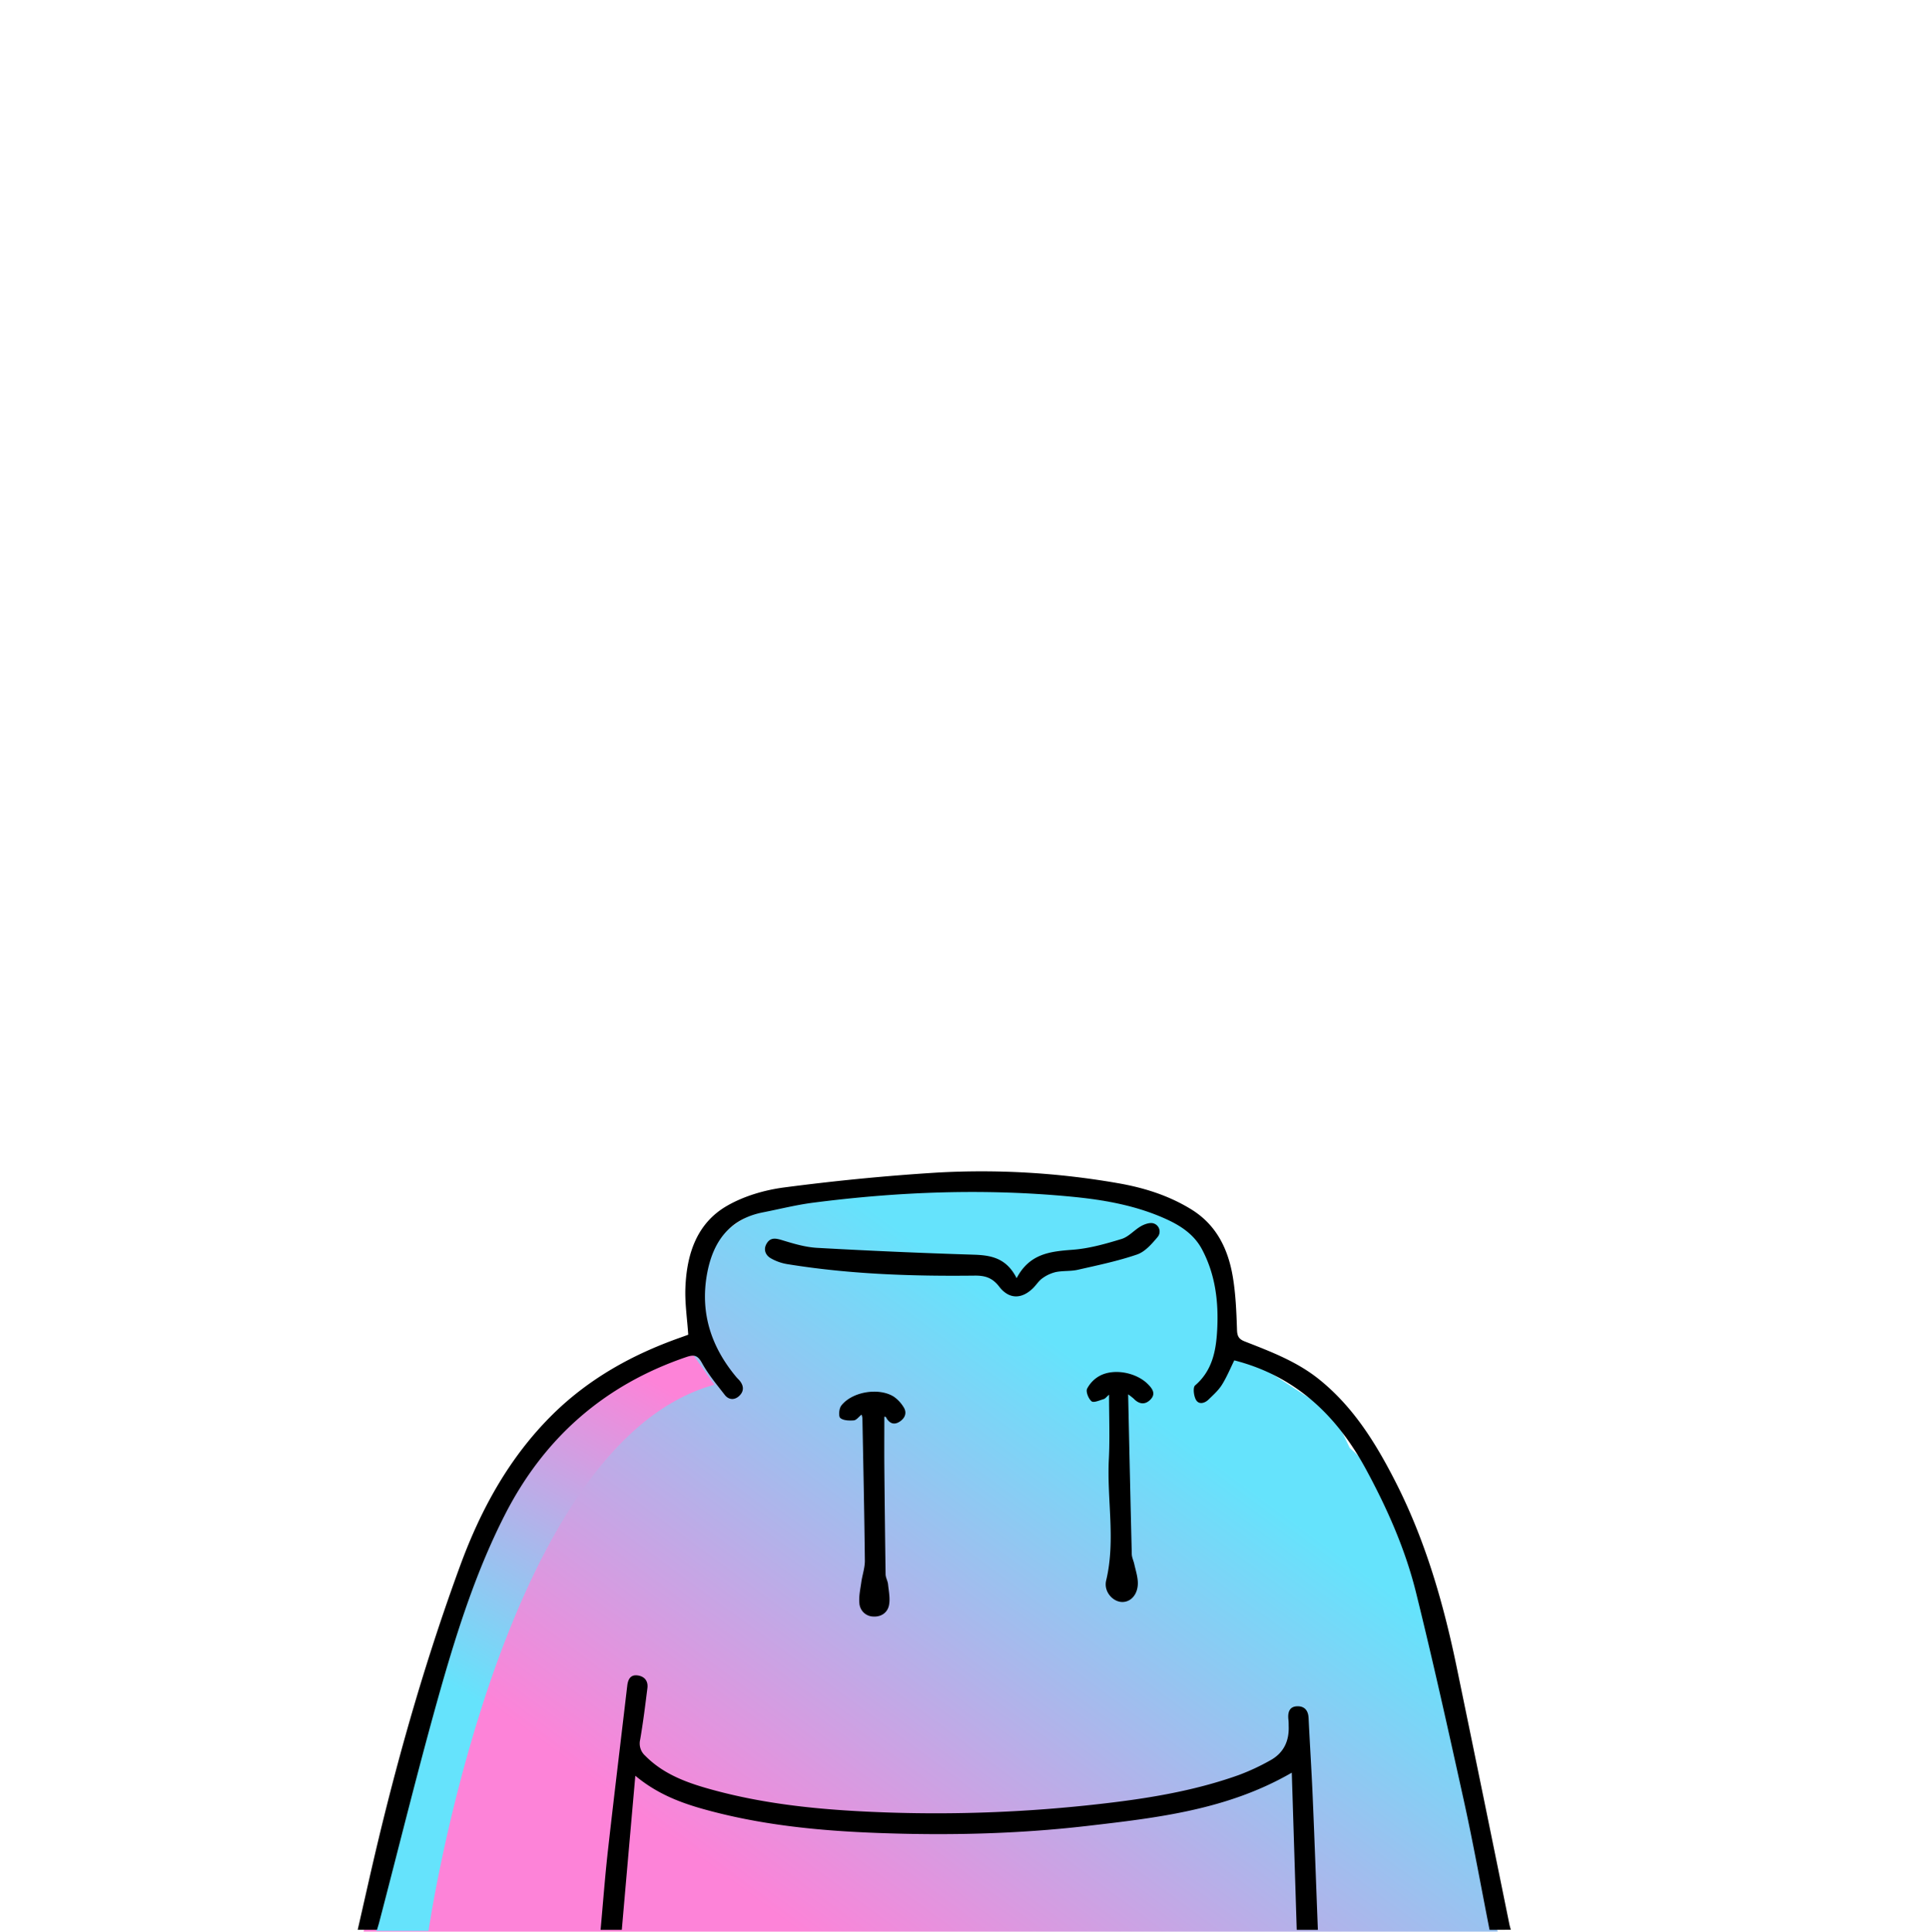 <svg xmlns="http://www.w3.org/2000/svg" xmlns:xlink="http://www.w3.org/1999/xlink" viewBox="0 0 999.91 1000.91"><defs><style>.cls-1{fill:url(#Градієнт_без_назви_8);}.cls-2{fill:url(#Градієнт_без_назви_12);}.cls-3{fill:#fff;opacity:0;}</style><linearGradient id="Градієнт_без_назви_8" x1="370.24" y1="1091.03" x2="733.53" y2="597.93" gradientUnits="userSpaceOnUse"><stop offset="0.16" stop-color="#fd83d8"/><stop offset="0.69" stop-color="#65e3fc"/></linearGradient><linearGradient id="Градієнт_без_назви_12" x1="341.04" y1="717.04" x2="151.69" y2="1045" gradientUnits="userSpaceOnUse"><stop offset="0" stop-color="#fd83d8"/><stop offset="0.5" stop-color="#65e3fc"/></linearGradient></defs><g id="Шар_2" data-name="Шар 2"><g id="Neon_sweater" data-name="Neon sweater"><path class="cls-1" d="M188.4,1000.91H775.89s-27.83-210.82-76.59-250.6h0l-8.43-17.68L635,696.23l-5.36-43-16.09-22.89S405.17,579.62,363,653.25l2.3,48.35-19.15.76L291.81,737.6s-63.58,70.11-103.41,263.31"/><path class="cls-2" d="M222,1000.52s36.72-252.45,148.11-283l-10.8-15.19S229.05,707.3,195,1000.52Z"/><path d="M771.72,1000c-4.38-22.18-8.37-44.45-13.22-66.53-8-36.21-16-72.43-24.91-108.41-5.55-22.32-14.86-43.35-25.85-63.64C692.53,733.35,671.1,713,639.47,704.9c-1.94,3.91-3.81,8.51-6.4,12.65-1.82,2.9-4.51,5.3-7,7.71-2,1.92-5,2.68-6.46.08-1.15-2-1.65-6.41-.45-7.45,9-7.73,10.88-18.09,11.45-28.86.77-14.47-.93-28.64-7.88-41.68-3.93-7.38-10.48-11.89-17.87-15.33-15.77-7.31-32.59-10.28-49.71-11.93-44.76-4.32-89.41-2.63-133.93,3.12-8.71,1.13-17.29,3.3-25.93,5-17.63,3.46-26,15.4-29,32-3.63,20.2,2.21,37.83,15.19,53.35.64.77,1.42,1.42,2,2.21,2,2.68,1.87,5.37-.55,7.6s-5.4,2.05-7.44-.57c-4.16-5.37-8.58-10.68-11.84-16.6-2.24-4.07-4.19-4.35-8.14-3-42.6,14.53-73.78,42-94.14,82.12-14.32,28.19-24,58.12-32.65,88.32-11.55,40.61-21.58,81.65-32.27,122.51-.34,1.28-.74,2.54-1.12,3.81h-10c3.64-15.87,7.14-31.78,10.95-47.61,11.49-47.73,25.17-94.82,42.08-140.92,10.76-29.34,25.51-56.33,48-78.55,18.88-18.6,41.36-31.06,66.13-39.79,1.53-.54,3.06-1.11,4.08-1.48-.56-8.34-1.77-16.3-1.48-24.19.65-17.38,5.77-33.5,21.58-42.6,8.82-5.07,19.45-8.19,29.61-9.52,26-3.41,52.18-6,78.36-7.64a409.83,409.83,0,0,1,94,5.34c13.51,2.3,26.45,6.27,38.31,13.52,13.15,8,19.25,20.48,21.71,34.86,1.56,9.14,1.92,18.51,2.22,27.8.11,3.46,1.16,4.83,4.22,6,13.31,5.2,26.69,10.29,38.07,19.37,17.87,14.27,29.54,33.13,39.75,53.14,15.56,30.48,24.91,63,31.8,96.34q13.75,66.46,27.25,133c.2,1,.5,1.93.76,2.9Z"/><path d="M671.82,1000l-2.56-81.45c-33.33,19.29-69.67,23.38-106,27.6-36.08,4.19-72.3,5-108.55,3.64-30.76-1.14-61.31-4.16-91.1-12.6-12.2-3.46-23.79-8.14-34.46-17.05-2.4,27.28-4.72,53.57-7,79.86h-11c1.26-13.75,2.28-27.52,3.82-41.24,3.2-28.44,6.67-56.85,10-85.28.37-3.17,1.6-5.74,5.19-5.34s5.74,2.77,5.25,6.59c-1.12,8.91-2.22,17.84-3.75,26.69a8.51,8.51,0,0,0,2.62,8.37c10,10.15,23,14.47,36.17,18,29.41,7.89,59.53,10.38,89.85,11.41a747,747,0,0,0,109.59-4.44c24.31-2.75,48.43-6.64,71.6-14.87a113.65,113.65,0,0,0,16.68-7.75c6.87-3.78,9.82-10,9.47-17.82,0-1.16,0-2.33-.16-3.49-.35-3.61.57-6.62,4.71-6.68,3.71-.06,5.59,2.21,5.77,6.07.65,13.64,1.55,27.26,2.13,40.9,1,23,1.79,45.91,2.68,68.87Z"/><path d="M526.71,662.32c6.79-12.93,17.67-13.86,29.18-14.74,8.5-.66,17-3.07,25.2-5.58,3.69-1.13,6.58-4.67,10.09-6.65,1.87-1.06,4.62-2,6.41-1.43a4.4,4.4,0,0,1,2.21,7c-3,3.58-6.53,7.69-10.68,9.12-10,3.43-20.41,5.58-30.73,7.93-3.69.84-7.66.42-11.38,1.18a19.28,19.28,0,0,0-7,3.25c-1.86,1.32-3.13,3.43-4.78,5.06-5.93,5.83-12.48,5.86-17.56-.77-3.44-4.48-7.17-5.76-12.63-5.7-32.45.38-64.83-.71-96.94-5.92a25.38,25.38,0,0,1-8.81-3.09c-2.8-1.66-3.94-4.68-2-7.76s4.6-2.62,7.87-1.61c6,1.83,12.14,3.68,18.31,4q40.53,2.28,81.11,3.54C513.69,650.44,521.48,652,526.71,662.32Z"/><path d="M446.36,733c-1.5,1.19-2.68,2.9-4,3-2.38.18-5.41.11-7-1.23-1-.81-.69-4.82.44-6.33,5.52-7.31,19.53-9.64,27.3-4.7a18,18,0,0,1,5,5.34c1.85,2.82.91,5.55-1.73,7.4s-5,1.5-6.87-1.26c-.37-.55-.44-1.29-1.34-1.08,0,8.38-.06,16.75,0,25.13q.26,28.2.65,56.4c0,1.75,1.08,3.47,1.27,5.24.38,3.58,1.16,7.31.52,10.74-.73,3.89-3.94,6.23-8.11,6a7.37,7.37,0,0,1-7.26-7c-.34-3.54.52-7.21,1-10.8.53-3.75,1.88-7.47,1.84-11.19-.26-24.63-.8-49.26-1.27-73.89A9.24,9.24,0,0,0,446.36,733Z"/><path d="M584.48,722.51c.63,28.5,1.21,55.59,1.88,82.67,0,1.77.91,3.51,1.3,5.29.68,3.07,1.69,6.15,1.83,9.25.29,6.15-3.47,10.57-8.28,10.38s-9.48-5.5-8.12-11.13c5-20.93.32-42,1.4-62.93.55-10.75.1-21.55.1-33.36-1.4,1.21-2,2.06-2.7,2.27-2.14.61-5.24,2.06-6.34,1.17-1.61-1.3-3.08-5-2.33-6.52a15.93,15.93,0,0,1,6.75-6.8c7.41-3.8,18.64-1.56,24.59,4.28,2.39,2.36,4.48,5.06,1.48,8.13-2.8,2.89-5.94,2.44-8.7-.48A35,35,0,0,0,584.48,722.51Z"/><rect class="cls-3" width="999.91" height="999.91"/></g></g></svg>